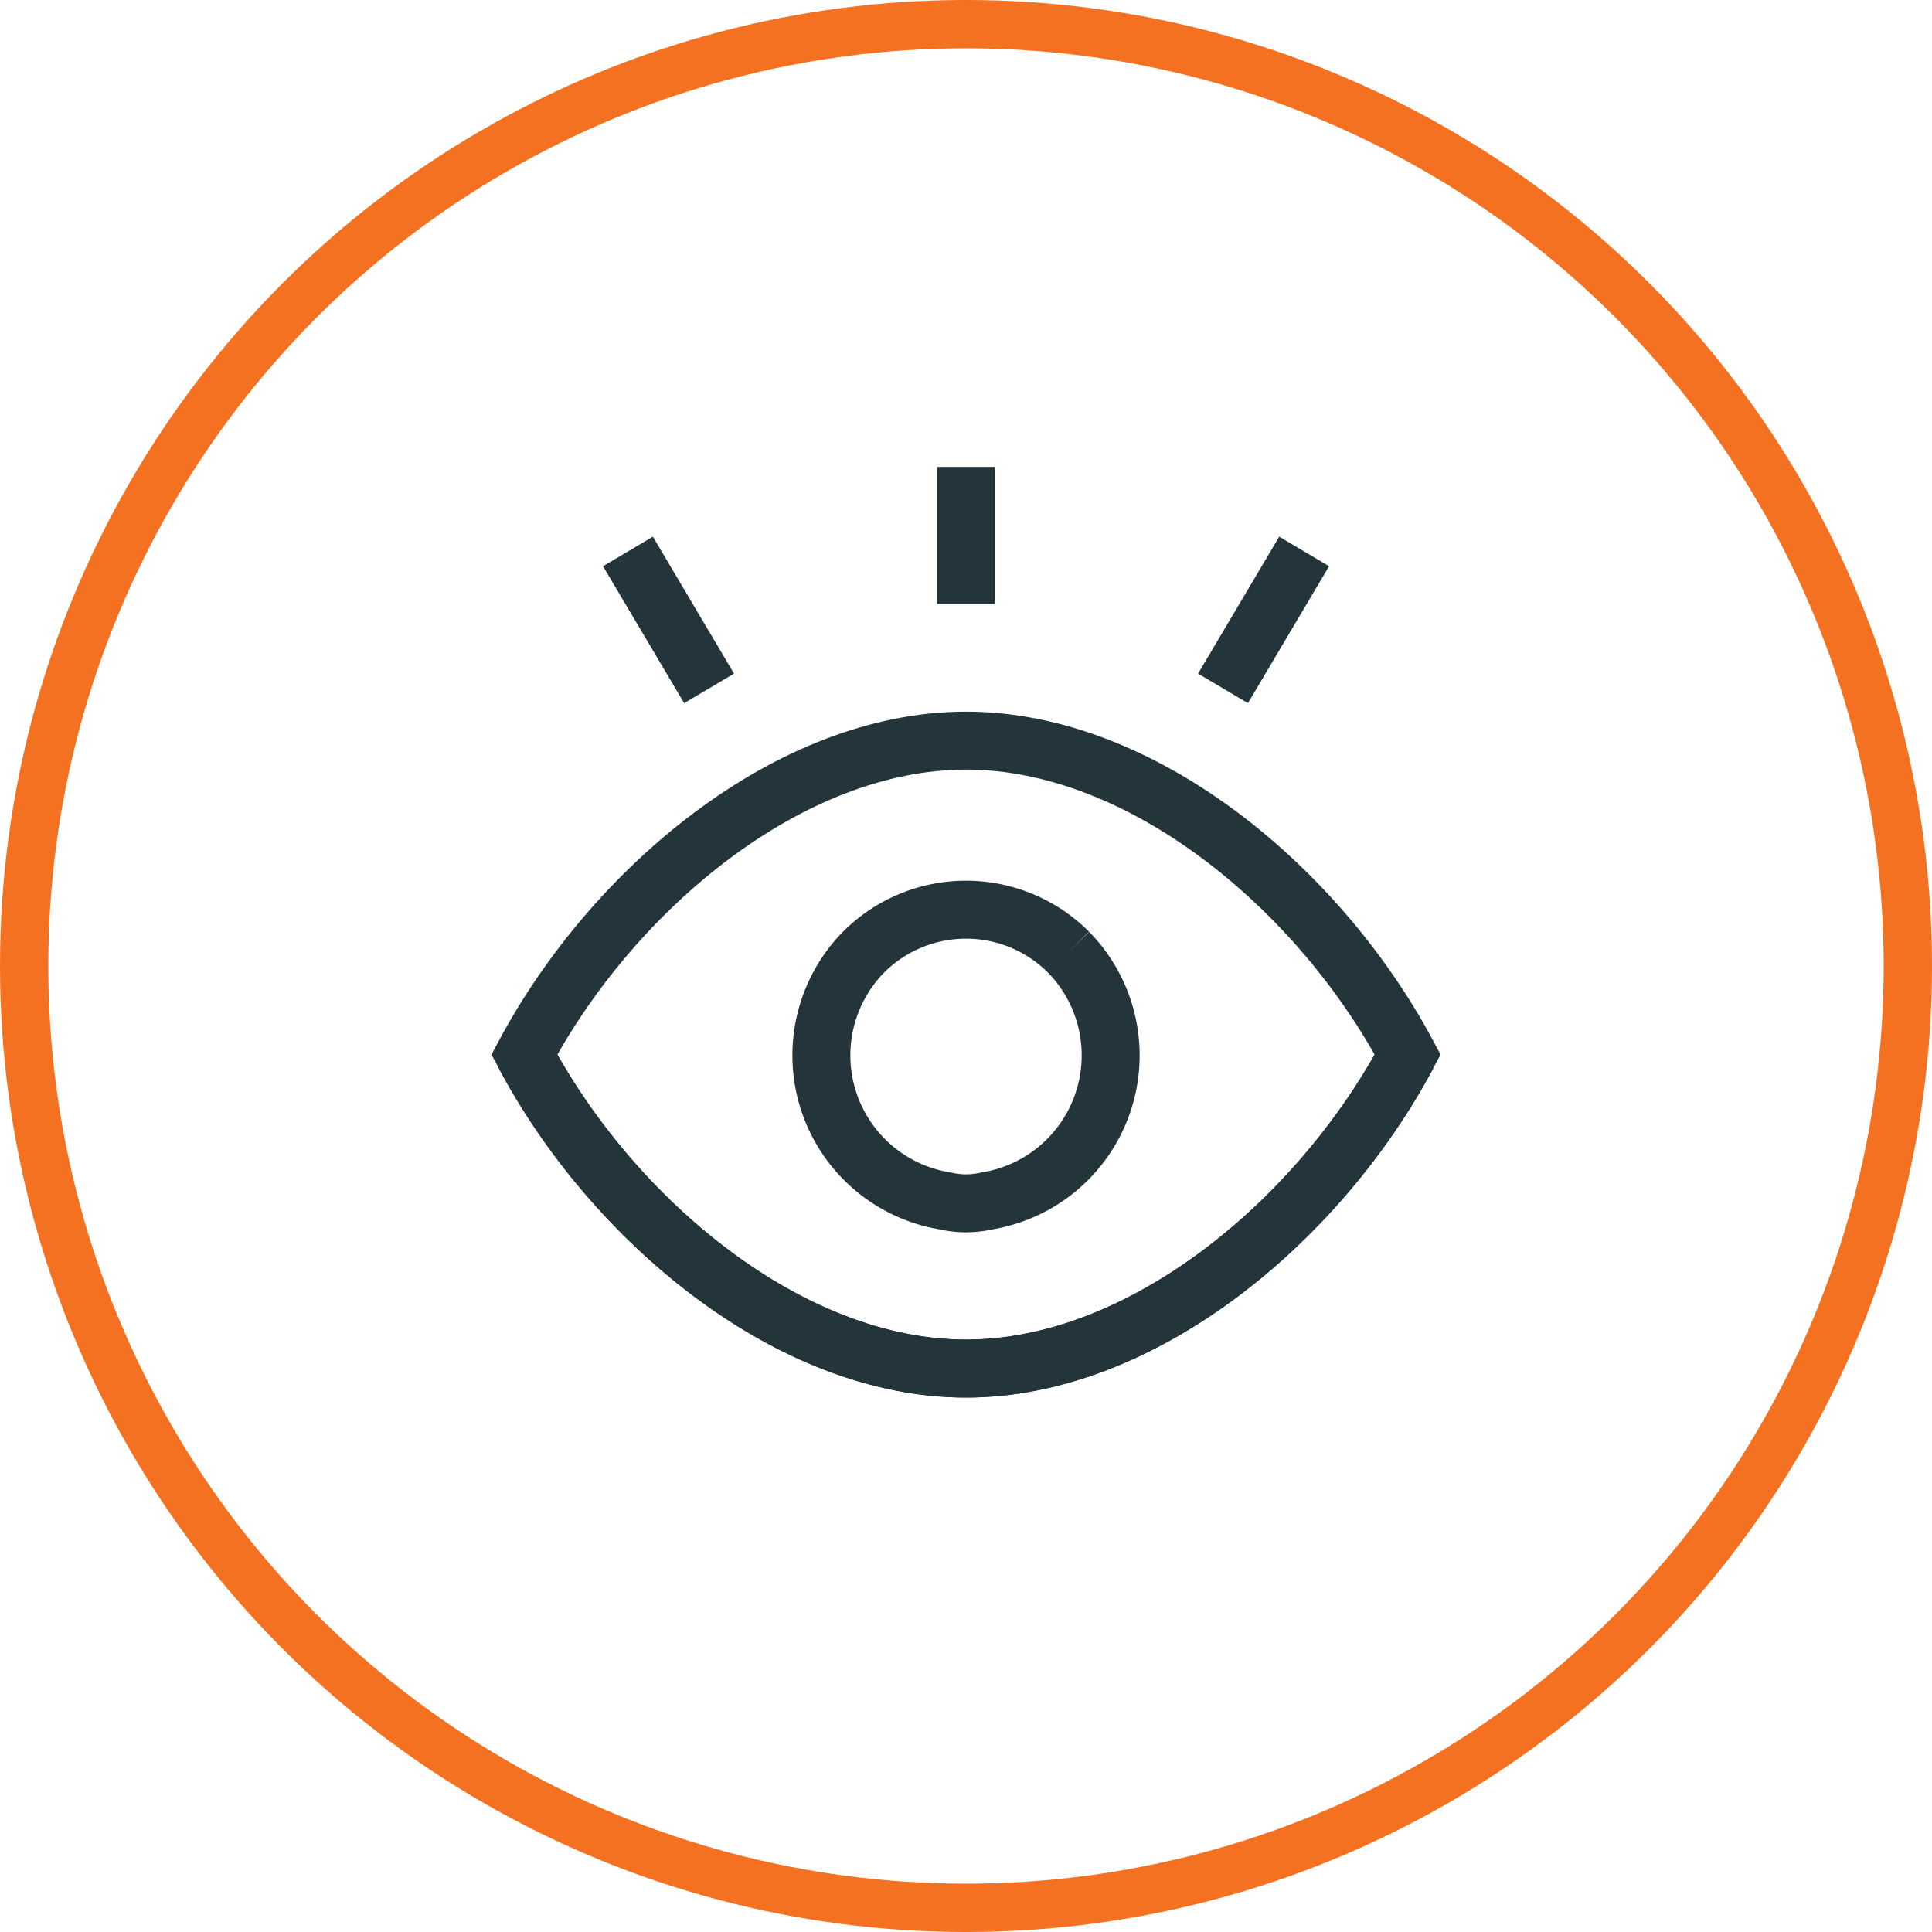 <svg xmlns="http://www.w3.org/2000/svg" width="40" height="40" viewBox="0 0 40 40">
  <g id="Group_20370" data-name="Group 20370" transform="translate(-753 -4218)">
    <g id="Ellipse_192" data-name="Ellipse 192" transform="translate(753 4218)" fill="none" stroke="#f47121" stroke-width="1">
      <circle cx="20" cy="20" r="20" stroke="none"/>
      <circle cx="20" cy="20" r="19.5" fill="none"/>
    </g>
    <g id="Group_19936" data-name="Group 19936" transform="translate(763.006 4227.667)">
      <g id="Group_19937" data-name="Group 19937">
        <path id="Path_37213" data-name="Path 37213" d="M19.139,12.169c-1.829,3.427-5.486,6.5-9.144,6.5S2.679,15.6.85,12.167c1.829-3.429,5.487-6.5,9.145-6.5" fill="none" stroke="#23353b" stroke-width="1.2"/>
        <path id="Path_37214" data-name="Path 37214" d="M12.116,10.046a3.053,3.053,0,0,1-1.69,5.151,1.905,1.905,0,0,1-.863,0,3.053,3.053,0,0,1-1.69-5.151,3,3,0,0,1,4.243,0" fill="none" stroke="#23353b" stroke-width="1.2"/>
        <line id="Line_101" data-name="Line 101" y2="2.835" transform="translate(9.995 0)" fill="none" stroke="#23353b" stroke-width="1.2"/>
        <line id="Line_102" data-name="Line 102" x2="1.68" y2="2.835" transform="translate(2.995 1.75)" fill="none" stroke="#23353b" stroke-width="1.2"/>
        <line id="Line_103" data-name="Line 103" x1="1.68" y2="2.835" transform="translate(15.315 1.75)" fill="none" stroke="#23353b" stroke-width="1.2"/>
        <path id="Path_37215" data-name="Path 37215" d="M9.994,5.667c3.658,0,7.316,3.071,9.145,6.5-1.829,3.429-5.487,6.5-9.145,6.5S2.679,15.6.85,12.169" fill="none" stroke="#23353b" stroke-width="1.2"/>
      </g>
    </g>
  </g>
</svg>
